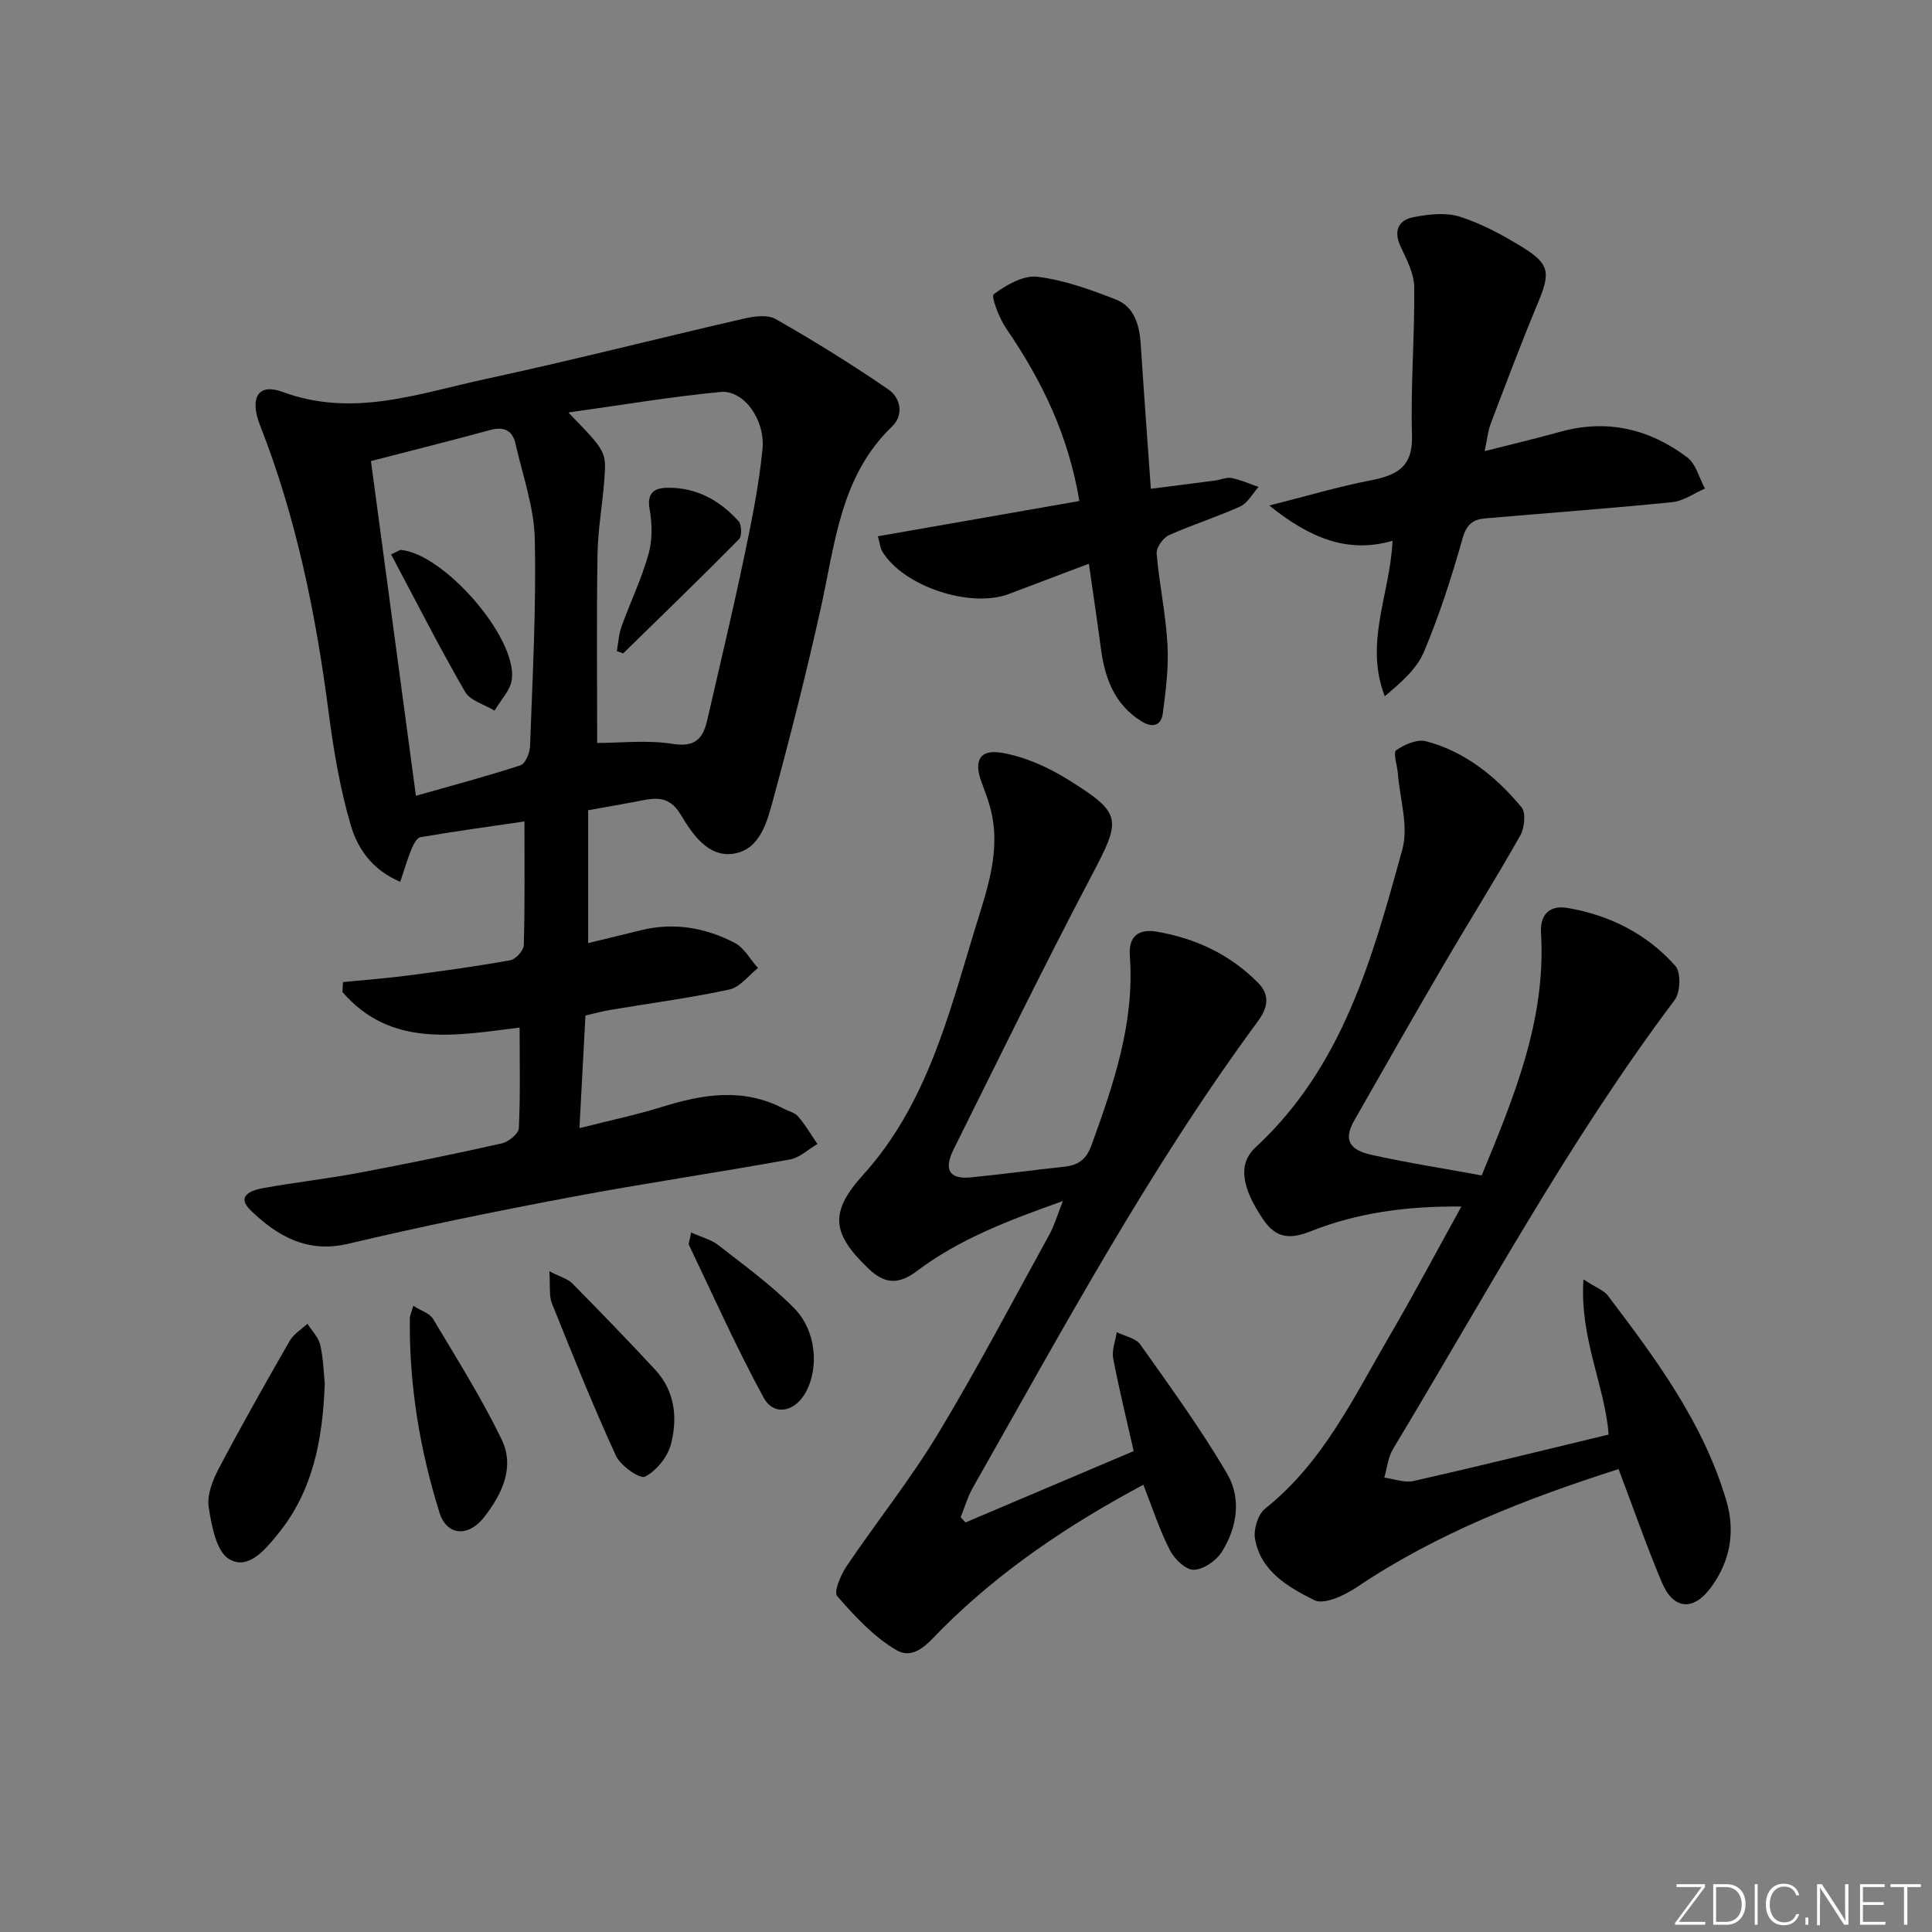 <svg enable-background="new 0 0 400 400" viewBox="0 0 400 400" xmlns="http://www.w3.org/2000/svg"><rect x="0" y="0" width="400" height="400" fill="#808080" stroke="none"/><path d="m346.9 398 5.4-7.3h-5.2v-.6h5.9v.6l-5.4 7.2h5.5l-.1.6h-6.2v-.5z" fill="#fafbfc"/><path d="m354.7 390.1h2.8c2.3 0 3.9 1.6 3.9 4.1s-1.6 4.3-3.9 4.3h-2.8zm.6 7.8h2c2.2 0 3.3-1.6 3.3-3.6 0-1.8-1-3.6-3.3-3.6h-2z" fill="#fafbfc"/><path d="m363.9 390.1v8.4h-.6v-8.4z" fill="#fafbfc"/><path d="m372.5 396.3c-.4 1.3-1.4 2.3-3.2 2.3-2.4 0-3.7-1.9-3.7-4.3 0-2.3 1.2-4.3 3.7-4.3 1.8 0 2.9 1 3.2 2.4h-.6c-.4-1.1-1.1-1.8-2.5-1.8-2.1 0-3 1.9-3 3.7s.9 3.7 3 3.7c1.4 0 2.1-.7 2.5-1.7z" fill="#fafbfc"/><path d="m373.8 398.5v-1.5h.6v1.5z" fill="#fafbfc"/><path d="m376.2 398.5v-8.4h1c1.3 2 4.4 6.7 4.9 7.6-.1-1.2-.1-2.4-.1-3.8v-3.8h.7v8.4h-.9c-1.2-1.9-4.4-6.8-5-7.7.1 1.1 0 2.3 0 3.9v3.9h-.6z" fill="#fafbfc"/><path d="m390 394.4h-4.3v3.5h4.7l-.1.6h-5.2v-8.4h5.1v.6h-4.5v3.1h4.3z" fill="#fafbfc"/><path d="m394.2 390.7h-2.8v-.6h6.3v.6h-2.8v7.8h-.7z" fill="#fafbfc"/><g fill="#010000"><path d="m71.01 203.33c4.5-.45 9.02-.78 13.51-1.37 7.06-.92 14.13-1.89 21.13-3.15 1.13-.2 2.77-2.02 2.8-3.13.23-8.46.13-16.93.13-25.61-7.21 1.06-14.39 2.04-21.53 3.26-.75.13-1.46 1.52-1.85 2.46-.85 2.07-1.48 4.24-2.33 6.78-5.86-2.47-8.85-6.94-10.24-11.69-2.22-7.57-3.56-15.47-4.58-23.32-2.64-20.33-6.67-40.29-14.19-59.45-2.26-5.76-.44-8.86 4.68-6.96 14.53 5.38 28.15.31 41.91-2.66 17.83-3.84 35.51-8.37 53.28-12.46 2.2-.51 5.11-.97 6.85.02 8 4.56 15.86 9.42 23.44 14.65 2.39 1.65 3.17 5.2.7 7.57-10.68 10.24-11.79 24.07-14.72 37.34-2.93 13.26-6.27 26.44-9.83 39.55-1.28 4.7-2.64 10.64-8.2 11.57-5.32.89-8.63-4.04-11.04-8.08-2.61-4.38-5.87-3.33-9.45-2.65-3.07.58-6.14 1.11-9.71 1.75v27.51c3.67-.89 7.33-1.79 11-2.68 6.79-1.66 13.3-.51 19.34 2.63 1.98 1.03 3.23 3.44 4.82 5.21-1.96 1.54-3.73 3.98-5.93 4.45-8.1 1.75-16.34 2.83-24.52 4.2-1.75.29-3.48.77-5.27 1.18-.4 7.58-.79 14.85-1.24 23.32 6.14-1.56 11.7-2.72 17.1-4.4 8.47-2.64 16.82-4.01 25.14.35 1.03.54 2.34.82 3.04 1.64 1.5 1.75 2.68 3.78 3.99 5.69-1.89 1.1-3.66 2.83-5.68 3.2-15.19 2.75-30.48 4.99-45.65 7.85-15.32 2.89-30.6 6-45.77 9.6-8.5 2.02-14.67-1.55-20.19-6.85-3.22-3.09.15-4.23 2.57-4.67 6.53-1.18 13.14-1.92 19.66-3.14 9.94-1.87 19.86-3.9 29.73-6.12 1.39-.31 3.45-1.99 3.51-3.12.33-6.95.16-13.92.16-20.85-13.25 1.64-26.64 4.29-36.69-7.38.03-.67.07-1.35.12-2.04zm52.63-49.51c4.83 0 10.35-.65 15.64.19 4.69.75 6.28-1.13 7.15-4.94 2.52-10.98 5.15-21.94 7.47-32.97 1.6-7.61 3.19-15.28 3.96-23.01.63-6.25-3.93-12.39-8.66-11.94-10.32.99-20.56 2.72-31.53 4.25 7.82 8.07 7.89 8.07 7.44 14.02-.39 5.13-1.32 10.24-1.4 15.36-.21 13.1-.07 26.18-.07 39.04zm-46.84-58.36c3.12 23.23 6.16 45.85 9.31 69.3 7.48-2.13 14.64-4.02 21.66-6.32 1.01-.33 1.92-2.56 1.97-3.95.51-14.29 1.3-28.59.98-42.87-.15-6.63-2.51-13.23-4.01-19.81-.62-2.72-2.42-3.55-5.23-2.78-7.96 2.18-15.97 4.17-24.68 6.43z"/><path d="m335.11 304.16c-18.95 6.06-37.47 13.2-54.2 24.45-2.52 1.69-6.77 3.7-8.79 2.69-5.35-2.68-11.16-5.95-12.29-12.78-.32-1.94.64-5.01 2.11-6.18 11.99-9.54 18.35-23.06 25.78-35.8 5.01-8.57 9.65-17.36 14.85-26.74-11.28-.11-21.5 1.27-31.2 5.12-4.24 1.68-7.15 1.52-9.83-2.43-4.39-6.46-5.36-11.46-1.6-14.93 18.07-16.7 24.24-39.3 30.41-61.74 1.31-4.77-.52-10.4-.93-15.63-.13-1.68-1.04-4.37-.36-4.85 1.71-1.21 4.37-2.35 6.2-1.87 8.12 2.16 14.48 7.32 19.75 13.66.95 1.14.63 4.29-.26 5.86-5.15 9.11-10.73 17.99-16.01 27.03-6.2 10.61-12.28 21.29-18.36 31.97-2.17 3.81-1.24 6.04 3.54 7.1 7.4 1.65 14.91 2.81 22.85 4.27 6.63-16.13 13.36-32.15 12.28-50.19-.22-3.63 1.6-5.85 5.47-5.19 8.77 1.49 16.47 5.38 22.36 12.02 1.18 1.33 1.04 5.44-.15 7.03-22.07 29.34-39.42 61.63-58.31 92.95-1.04 1.72-1.23 3.95-1.82 5.94 2.02.27 4.18 1.13 6.05.71 13.39-3.03 26.73-6.33 40.4-9.62-.76-10.09-6.04-19.95-5.21-32.12 2.73 1.77 4.25 2.29 5.05 3.35 9.96 13.13 19.8 26.37 24.54 42.49 1.9 6.45.76 12.6-3.24 17.99-3.64 4.91-7.75 4.53-10.12-1.1-3.21-7.63-5.93-15.45-8.96-23.46z"/><path d="m236.72 307.4c-15.4 8.23-29.42 17.63-41.55 29.71-2.7 2.68-5.71 6.79-9.61 4.51-4.68-2.74-8.6-7.01-12.23-11.16-.76-.87.74-4.4 1.95-6.2 6.2-9.18 13.16-17.88 18.88-27.34 8.16-13.51 15.5-27.52 23.12-41.35 1.01-1.83 1.59-3.9 2.78-6.91-11.2 3.99-21.41 7.85-30.19 14.47-3.9 2.94-6.75 2.68-10.03-.45-7.62-7.26-8.18-11.65-1.15-19.43 13.12-14.52 17.66-32.86 23.12-50.77 2.49-8.16 5.61-16.46 3.19-25.32-.48-1.75-1.12-3.46-1.76-5.16-1.68-4.46-.46-6.94 4.19-6.14 4.71.81 9.45 2.92 13.55 5.46 11.5 7.14 11.22 8.2 4.96 20.09-9.83 18.67-19.09 37.63-28.49 56.52-2.13 4.28-.86 6.26 3.5 5.84 6.44-.63 12.86-1.52 19.3-2.2 2.9-.3 4.63-1.43 5.72-4.43 4.6-12.71 8.97-25.43 7.95-39.26-.3-4.02 1.8-5.61 5.48-5 8.06 1.35 15.2 4.69 21.03 10.55 2.65 2.66 1.99 5.31-.01 8.03-22.46 30.47-40.37 63.72-59 96.54-1.08 1.9-1.69 4.07-2.52 6.12.33.36.66.73.99 1.09 11.47-4.86 22.93-9.73 34.83-14.78-1.43-6.31-3.01-12.7-4.24-19.16-.33-1.71.46-3.63.73-5.46 1.66.83 3.94 1.23 4.89 2.57 6.21 8.78 12.57 17.52 17.99 26.79 2.96 5.06 2.05 11.12-1.14 16.15-1.16 1.82-3.78 3.64-5.79 3.69-1.64.05-3.99-2.2-4.91-4-2.13-4.09-3.54-8.55-5.53-13.61z"/><path d="m262.79 104.66c7.85-1.98 14.31-3.91 20.9-5.19 5.4-1.05 8.85-2.67 8.65-9.3-.31-10.22.57-20.48.46-30.71-.03-2.83-1.57-5.74-2.82-8.42-1.51-3.25-.47-5.46 2.63-6.07 3.13-.62 6.7-1.03 9.62-.11 4.53 1.44 8.87 3.79 12.95 6.3 5.7 3.5 5.84 5.31 3.24 11.54-3.45 8.26-6.6 16.63-9.78 25-.58 1.52-.72 3.2-1.26 5.7 5.56-1.41 10.63-2.6 15.64-4 9.69-2.7 18.48-.6 26.3 5.29 1.82 1.37 2.48 4.28 3.67 6.47-2.26.97-4.46 2.58-6.8 2.81-12.9 1.3-25.83 2.24-38.74 3.36-2.49.22-3.83 1.25-4.64 4.12-2.23 7.96-4.79 15.88-7.99 23.49-1.5 3.57-4.78 6.4-8.12 9.2-4.29-11.05 1.11-21.15 1.61-32.17-9.25 2.66-17.06-.51-25.52-7.31z"/><path d="m223.47 103.73c-2.26-13.64-7.8-25.01-15.12-35.68-1.46-2.12-3.21-6.68-2.61-7.13 2.57-1.91 6.13-3.97 9.04-3.62 5.5.67 10.94 2.64 16.16 4.67 3.99 1.55 4.99 5.41 5.25 9.45.62 9.74 1.36 19.48 2.08 29.78 4.82-.62 9.06-1.15 13.3-1.71 1.15-.15 2.36-.73 3.42-.52 1.91.38 3.73 1.21 5.58 1.85-1.25 1.38-2.25 3.33-3.81 4.04-4.82 2.2-9.92 3.77-14.75 5.95-1.22.55-2.64 2.57-2.54 3.79.53 6.28 1.89 12.49 2.24 18.77.27 4.76-.34 9.6-.97 14.36-.34 2.57-2.18 3.01-4.44 1.59-5.61-3.51-7.57-8.97-8.38-15.12-.74-5.58-1.57-11.15-2.48-17.49-5.81 2.2-11.17 4.23-16.54 6.26-7.99 3.03-21.81-1.55-26.19-8.73-.48-.79-.56-1.83-.95-3.21 13.9-2.44 27.53-4.82 41.71-7.3z"/><path d="m67.24 286.45c-.43 11.86-2.53 22.34-9.66 31.1-2.57 3.15-6.12 7.63-10.14 5.25-2.66-1.58-3.63-6.9-4.23-10.73-.39-2.5.79-5.56 2.05-7.96 4.71-8.93 9.68-17.72 14.71-26.48.82-1.42 2.43-2.39 3.68-3.56.92 1.45 2.29 2.8 2.65 4.38.66 2.88.72 5.89.94 8z"/><path d="m85.57 270.35c1.63 1.04 3.4 1.55 4.08 2.7 4.91 8.22 10.03 16.36 14.2 24.95 2.81 5.78.06 11.41-3.63 16.13-3.29 4.2-7.75 3.81-9.24-.98-4.07-13.05-6.29-26.46-6.13-40.19.02-.62.33-1.22.72-2.61z"/><path d="m113.74 263.2c2.29 1.18 3.81 1.57 4.76 2.53 5.8 5.88 11.55 11.81 17.16 17.87 4.09 4.42 4.66 9.99 3.25 15.41-.68 2.62-2.99 5.49-5.36 6.71-1.06.54-5.07-2.24-6.02-4.31-4.76-10.37-9.01-20.97-13.26-31.56-.63-1.57-.32-3.53-.53-6.65z"/><path d="m143.09 255.17c2.23 1.01 4.19 1.49 5.63 2.62 5.34 4.18 10.9 8.2 15.65 13 4.68 4.72 5.25 12.48 2.4 17.56-2.24 4-6.55 4.9-8.67 1.01-5.61-10.28-10.38-21.01-15.45-31.58-.17-.35.14-.93.44-2.61z"/><path d="m127.7 134.8c.32-1.72.41-3.52 1-5.14 1.8-4.99 4.13-9.81 5.56-14.9.82-2.92.78-6.3.24-9.32-.6-3.37.92-4.39 3.57-4.45 6.02-.13 10.91 2.56 14.83 6.9.66.74.74 3.1.11 3.74-7.89 7.99-15.96 15.8-23.99 23.65-.45-.15-.88-.32-1.32-.48z"/><path d="m80.98 114.79c1.72-.82 1.87-.96 2.01-.94 8.96.84 24.04 18.1 22.99 26.78-.28 2.28-2.34 4.34-3.59 6.5-2.09-1.28-5.05-2.06-6.12-3.93-5.35-9.26-10.19-18.8-15.29-28.41z"/></g></svg>